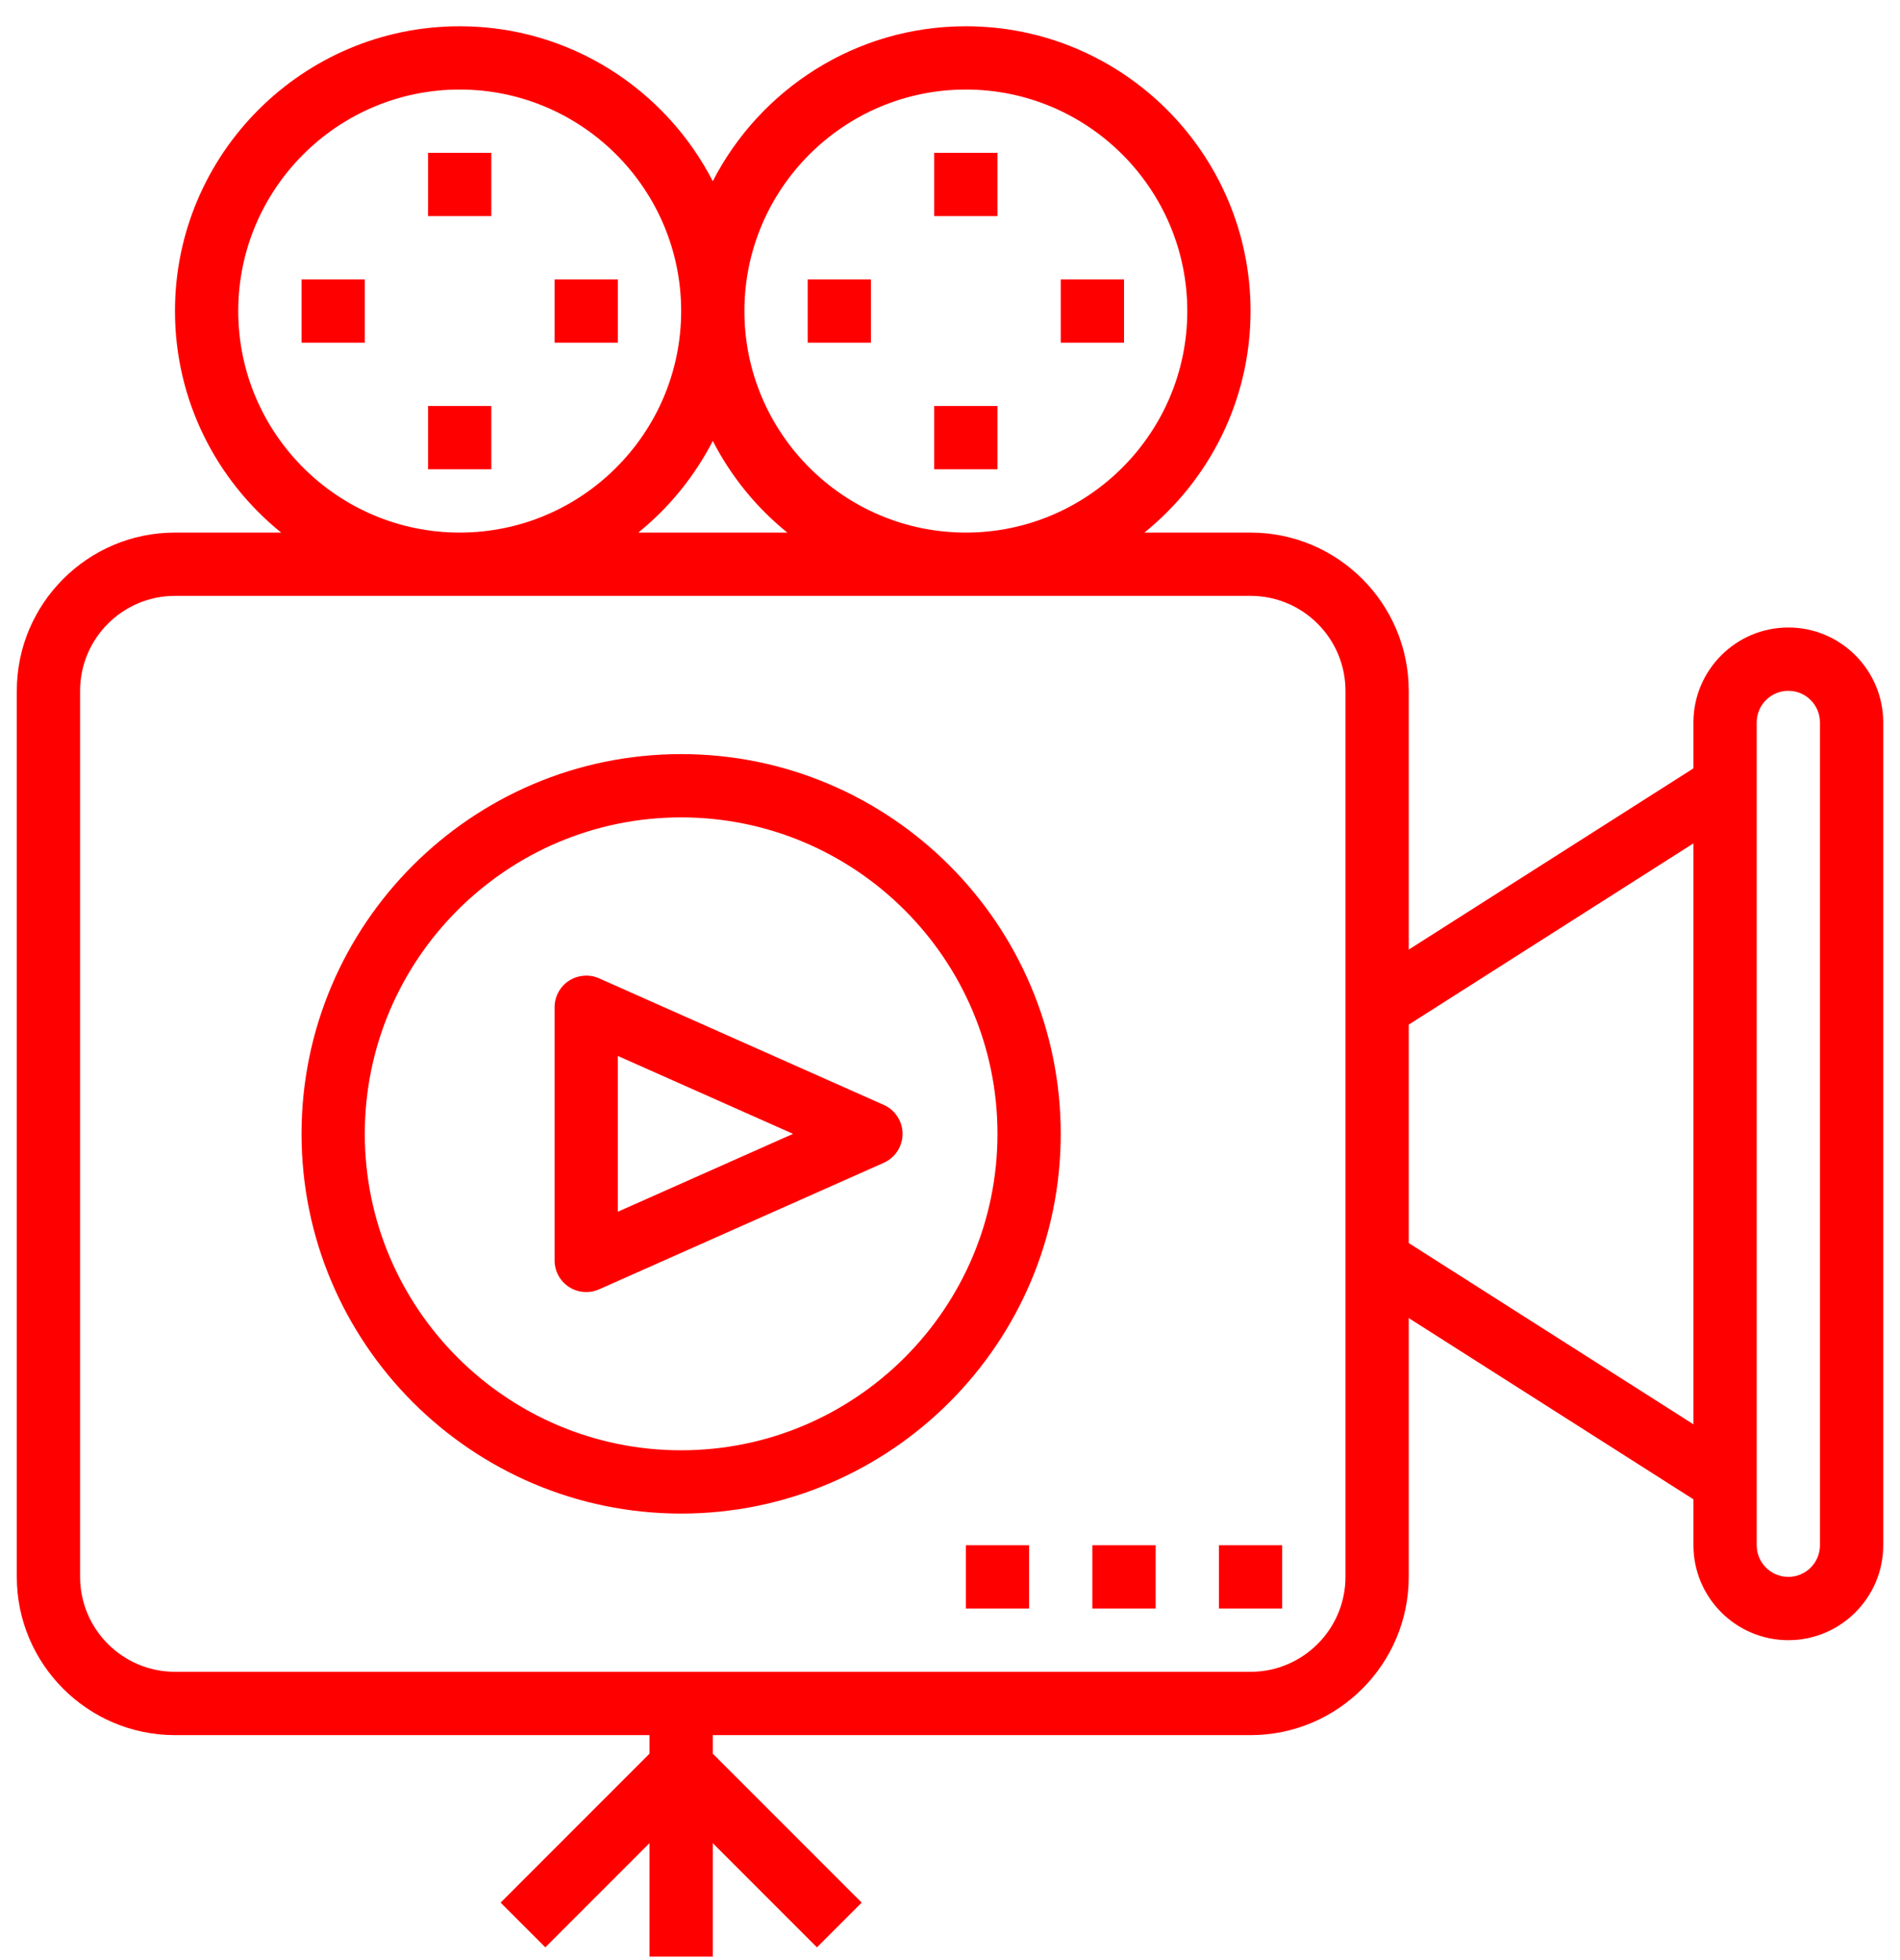 <?xml version="1.0" encoding="UTF-8"?> <svg xmlns="http://www.w3.org/2000/svg" width="64" height="66" viewBox="0 0 64 66" fill="none"> <path d="M60.239 21.129C58.476 21.129 57.042 22.564 57.042 24.326V25.872L47.452 31.975V23.261C47.452 20.323 45.062 17.933 42.124 17.933H38.548C40.726 16.174 42.124 13.485 42.124 10.474C42.124 5.185 37.821 0.884 32.534 0.884C28.822 0.884 25.602 3.007 24.009 6.101C22.416 3.007 19.196 0.884 15.484 0.884C10.197 0.884 5.894 5.185 5.894 10.474C5.894 13.485 7.292 16.174 9.47 17.933H5.894C2.956 17.933 0.566 20.323 0.566 23.261V53.097C0.566 56.034 2.956 58.425 5.894 58.425H21.878V59.049L16.862 64.065L18.369 65.571L21.878 62.062V65.883H24.009V62.062L27.518 65.571L29.025 64.065L24.009 59.049V58.425H42.124C45.062 58.425 47.452 56.034 47.452 53.097V44.382L57.042 50.485V52.031C57.042 53.794 58.476 55.228 60.239 55.228C62.001 55.228 63.435 53.794 63.435 52.031V24.326C63.435 22.564 62.001 21.129 60.239 21.129ZM32.534 3.015C36.647 3.015 39.993 6.362 39.993 10.474C39.993 14.586 36.647 17.933 32.534 17.933C28.421 17.933 25.075 14.586 25.075 10.474C25.075 6.362 28.421 3.015 32.534 3.015ZM24.01 14.847C24.625 16.044 25.481 17.094 26.52 17.933H21.5C22.538 17.094 23.393 16.044 24.01 14.847ZM8.025 10.474C8.025 6.362 11.371 3.015 15.484 3.015C19.598 3.015 22.944 6.362 22.944 10.474C22.944 14.586 19.598 17.933 15.484 17.933C11.371 17.933 8.025 14.586 8.025 10.474ZM45.321 53.097C45.321 54.859 43.886 56.293 42.124 56.293H5.894C4.132 56.293 2.698 54.859 2.698 53.097V23.261C2.698 21.498 4.132 20.064 5.894 20.064H42.124C43.886 20.064 45.321 21.498 45.321 23.261V53.097ZM57.042 47.959L47.452 41.856V34.501L57.042 28.398V47.959ZM61.304 52.031C61.304 52.619 60.826 53.097 60.239 53.097C59.651 53.097 59.173 52.619 59.173 52.031V24.326C59.173 23.738 59.651 23.261 60.239 23.261C60.826 23.261 61.304 23.738 61.304 24.326V52.031Z" fill="#FF0000"></path> <path d="M33.599 5.146H31.468V7.277H33.599V5.146Z" fill="#FF0000"></path> <path d="M33.599 13.67H31.468V15.802H33.599V13.67Z" fill="#FF0000"></path> <path d="M37.862 9.408H35.73V11.539H37.862V9.408Z" fill="#FF0000"></path> <path d="M29.337 9.408H27.206V11.539H29.337V9.408Z" fill="#FF0000"></path> <path d="M16.55 5.146H14.419V7.277H16.55V5.146Z" fill="#FF0000"></path> <path d="M16.55 13.67H14.419V15.802H16.55V13.67Z" fill="#FF0000"></path> <path d="M20.812 9.408H18.681V11.539H20.812V9.408Z" fill="#FF0000"></path> <path d="M12.288 9.408H10.157V11.539H12.288V9.408Z" fill="#FF0000"></path> <path d="M22.944 25.392C15.893 25.392 10.157 31.128 10.157 38.179C10.157 45.23 15.893 50.965 22.944 50.965C29.994 50.965 35.73 45.23 35.73 38.179C35.73 31.128 29.994 25.392 22.944 25.392ZM22.944 48.834C17.068 48.834 12.288 44.054 12.288 38.179C12.288 32.303 17.068 27.523 22.944 27.523C28.819 27.523 33.599 32.303 33.599 38.179C33.599 44.054 28.819 48.834 22.944 48.834Z" fill="#FF0000"></path> <path d="M29.77 37.205L20.179 32.942C19.85 32.796 19.469 32.828 19.166 33.022C18.863 33.219 18.681 33.555 18.681 33.916V42.441C18.681 42.802 18.863 43.138 19.166 43.335C19.342 43.448 19.544 43.507 19.747 43.507C19.894 43.507 20.041 43.477 20.179 43.415L29.77 39.153C30.154 38.981 30.402 38.601 30.402 38.179C30.402 37.757 30.154 37.376 29.77 37.205ZM20.812 40.801V35.556L26.713 38.179L20.812 40.801Z" fill="#FF0000"></path> <path d="M43.189 52.031H41.058V54.162H43.189V52.031Z" fill="#FF0000"></path> <path d="M38.927 52.031H36.796V54.162H38.927V52.031Z" fill="#FF0000"></path> <path d="M34.665 52.031H32.534V54.162H34.665V52.031Z" fill="#FF0000"></path> </svg> 